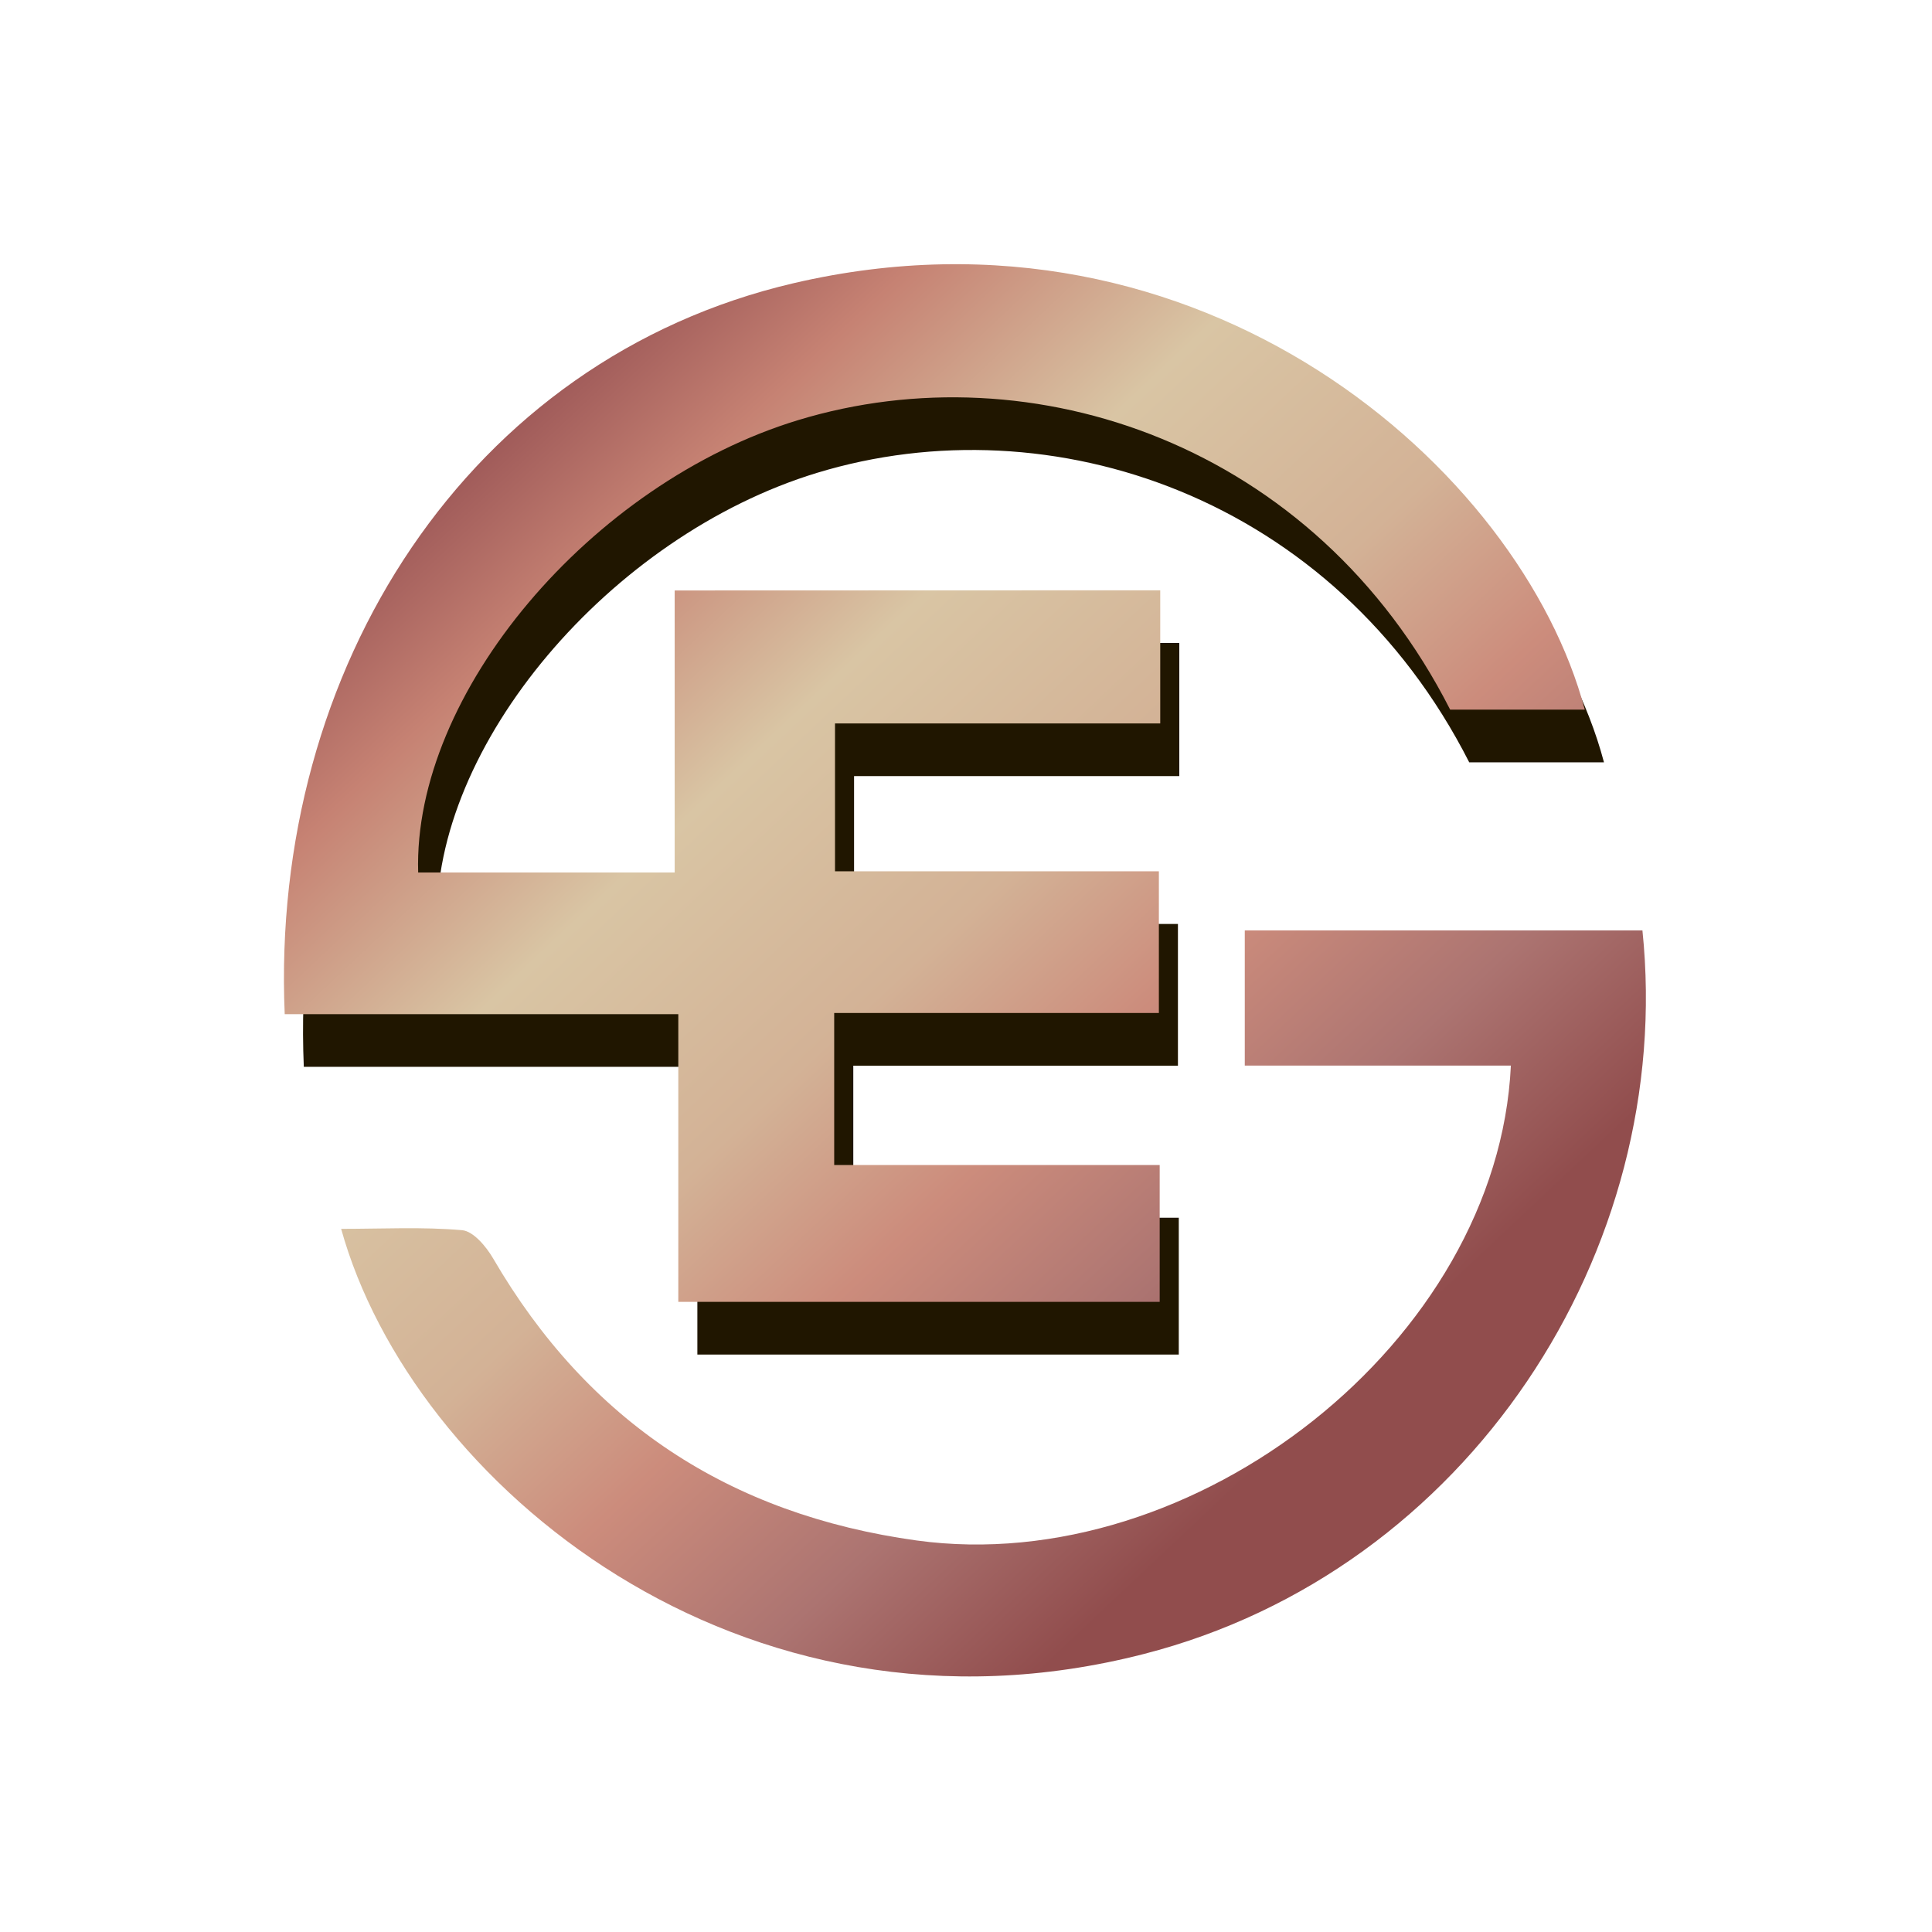 <svg width="596" height="596" fill="none" xmlns="http://www.w3.org/2000/svg"><path d="M363.8 198.35v41.07H263.47v45.61h99.91v43.73H263.23v46.9h100.41v42.21H215.13v-88.76H93.72c-4.55-106.59 56.61-202.1 157-225.5 125.9-29.36 224.46 57.42 244.09 131.56h-41.57c-41.69-82-129-111.27-201.17-89.31-63.84 19.43-118.85 84.29-117.24 139.54H214v-87l149.8-.05Z" fill="#201600"/><path d="M466.09 328.72H384v-41.71h122.67c10.25 98.9-53.85 197.6-153.82 223.23-124.61 32-225.86-52.89-247.61-131.15 12.74 0 25.1-.66 37.31.41 3.47.3 7.45 5.06 9.58 8.72 29.36 50.41 72.9 79 130.65 87 85.84 11.77 179.3-61.56 183.31-146.5Z" fill="url(#a)"/><path d="M357.92 182.1v41.07H257.59v45.61h99.91v43.72H257.34v46.9h100.41v42.21h-148.5v-88.75H87.83c-4.54-106.59 56.62-202.1 157-225.5C370.7 58 469.26 144.78 488.89 218.92h-41.53c-41.69-82-129-111.27-201.17-89.31C182.35 149.04 127.34 213.9 129 269.15h79.13v-87l149.79-.05Z" fill="url(#b)"/><defs><linearGradient id="a" x1="107.27" y1="135.33" x2="397.54" y2="443.86" gradientUnits="userSpaceOnUse"><stop stop-color="#864048"/><stop offset=".19" stop-color="#C68273"/><stop offset=".37" stop-color="#D9C5A4"/><stop offset=".56" stop-color="#D3B296"/><stop offset=".7" stop-color="#CC8C7C"/><stop offset=".85" stop-color="#AC7471"/><stop offset="1" stop-color="#914D4D"/></linearGradient><linearGradient id="b" x1="144.87" y1="99.96" x2="435.14" y2="408.49" gradientUnits="userSpaceOnUse"><stop stop-color="#864048"/><stop offset=".19" stop-color="#C68273"/><stop offset=".37" stop-color="#D9C5A4"/><stop offset=".56" stop-color="#D3B296"/><stop offset=".7" stop-color="#CC8C7C"/><stop offset=".85" stop-color="#AC7471"/><stop offset="1" stop-color="#914D4D"/></linearGradient></defs></svg>